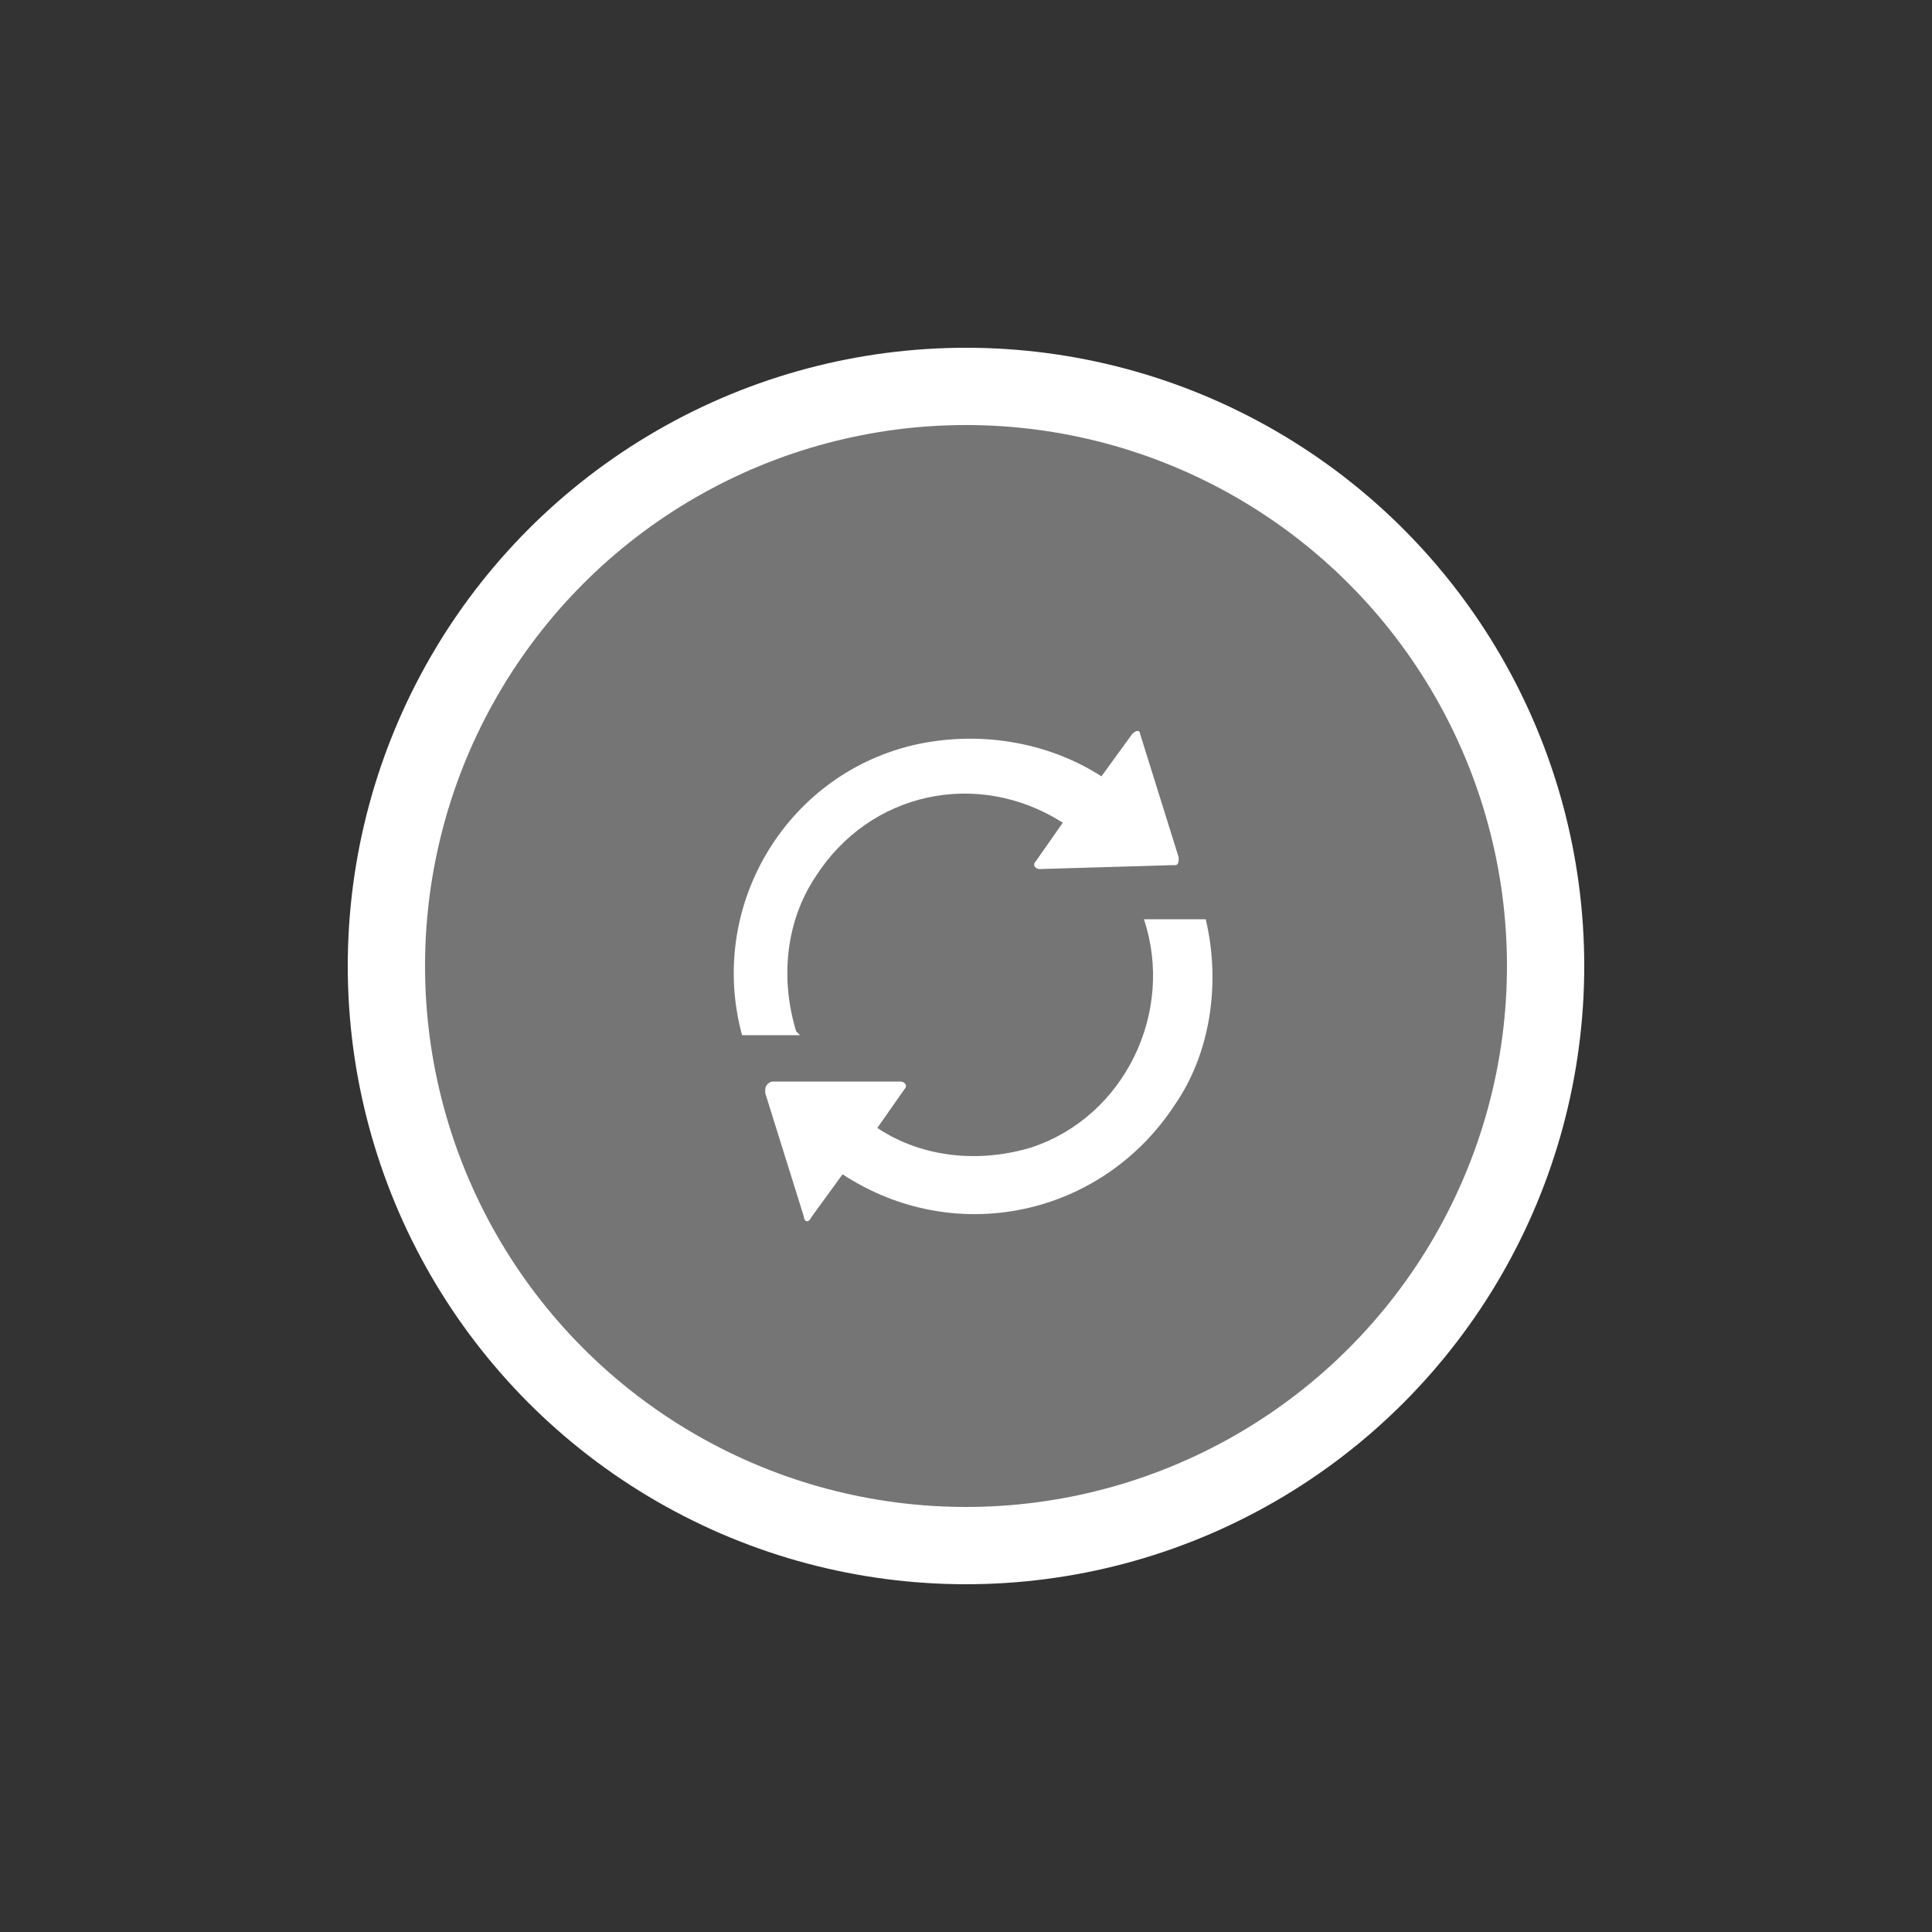 <?xml version="1.0" encoding="utf-8"?>
<!-- Generator: Adobe Illustrator 23.0.4, SVG Export Plug-In . SVG Version: 6.00 Build 0)  -->
<svg version="1.1" id="Ebene_1" xmlns="http://www.w3.org/2000/svg" xmlns:xlink="http://www.w3.org/1999/xlink" x="0px" y="0px"
	 width="50px" height="50px" viewBox="0 0 50 50" style="enable-background:new 0 0 50 50;" xml:space="preserve">
<rect x="0" y="0" width="50" height="50" fill="#333333" stroke="none"/>
<style type="text/css">
	.st0{fill:#757575;}
	.st1{fill:none;stroke:#FFFFFF;stroke-width:2;}
	.st2{fill:#FFFFFF;}
</style>
<g id="Gruppe_188" transform="translate(-254 -1294)">
	<g id="Ellipse_6" transform="translate(254 1294)">
		<circle class="st0" cx="25" cy="25" r="15"/>
		<circle class="st1" cx="25" cy="25" r="15"/>
	</g>
	<g id="glyphicons-82-refresh" transform="translate(252.005 1292.191)">
		<path id="Pfad_461" class="st2" d="M22.7,28.6h-1.5c-0.9-3.3,1.1-6.7,4.4-7.5c1.7-0.4,3.5-0.1,4.9,0.8l0,0l0.8-1.1
			c0.1-0.1,0.2-0.1,0.2,0l1,3.2c0,0.1,0,0.2-0.1,0.2h-0.1l-3.4,0.1c-0.1,0-0.2-0.1-0.1-0.2l0.7-1c-2.2-1.4-5-0.8-6.4,1.4
			c-0.8,1.2-0.9,2.7-0.5,4L22.7,28.6z M33.2,25.6h-1.6c0.8,2.4-0.5,5.1-2.9,5.9c-1.3,0.4-2.8,0.3-4-0.5l0.7-1c0.1-0.1,0-0.2-0.1-0.2
			H22c-0.1,0-0.2,0.1-0.2,0.2v0.1l1,3.2c0,0.1,0.1,0.2,0.2,0l0.8-1.1l0,0c2.9,1.9,6.7,1.1,8.6-1.8C33.3,29.1,33.6,27.3,33.2,25.6
			L33.2,25.6z"/>
	</g>
</g>
</svg>
